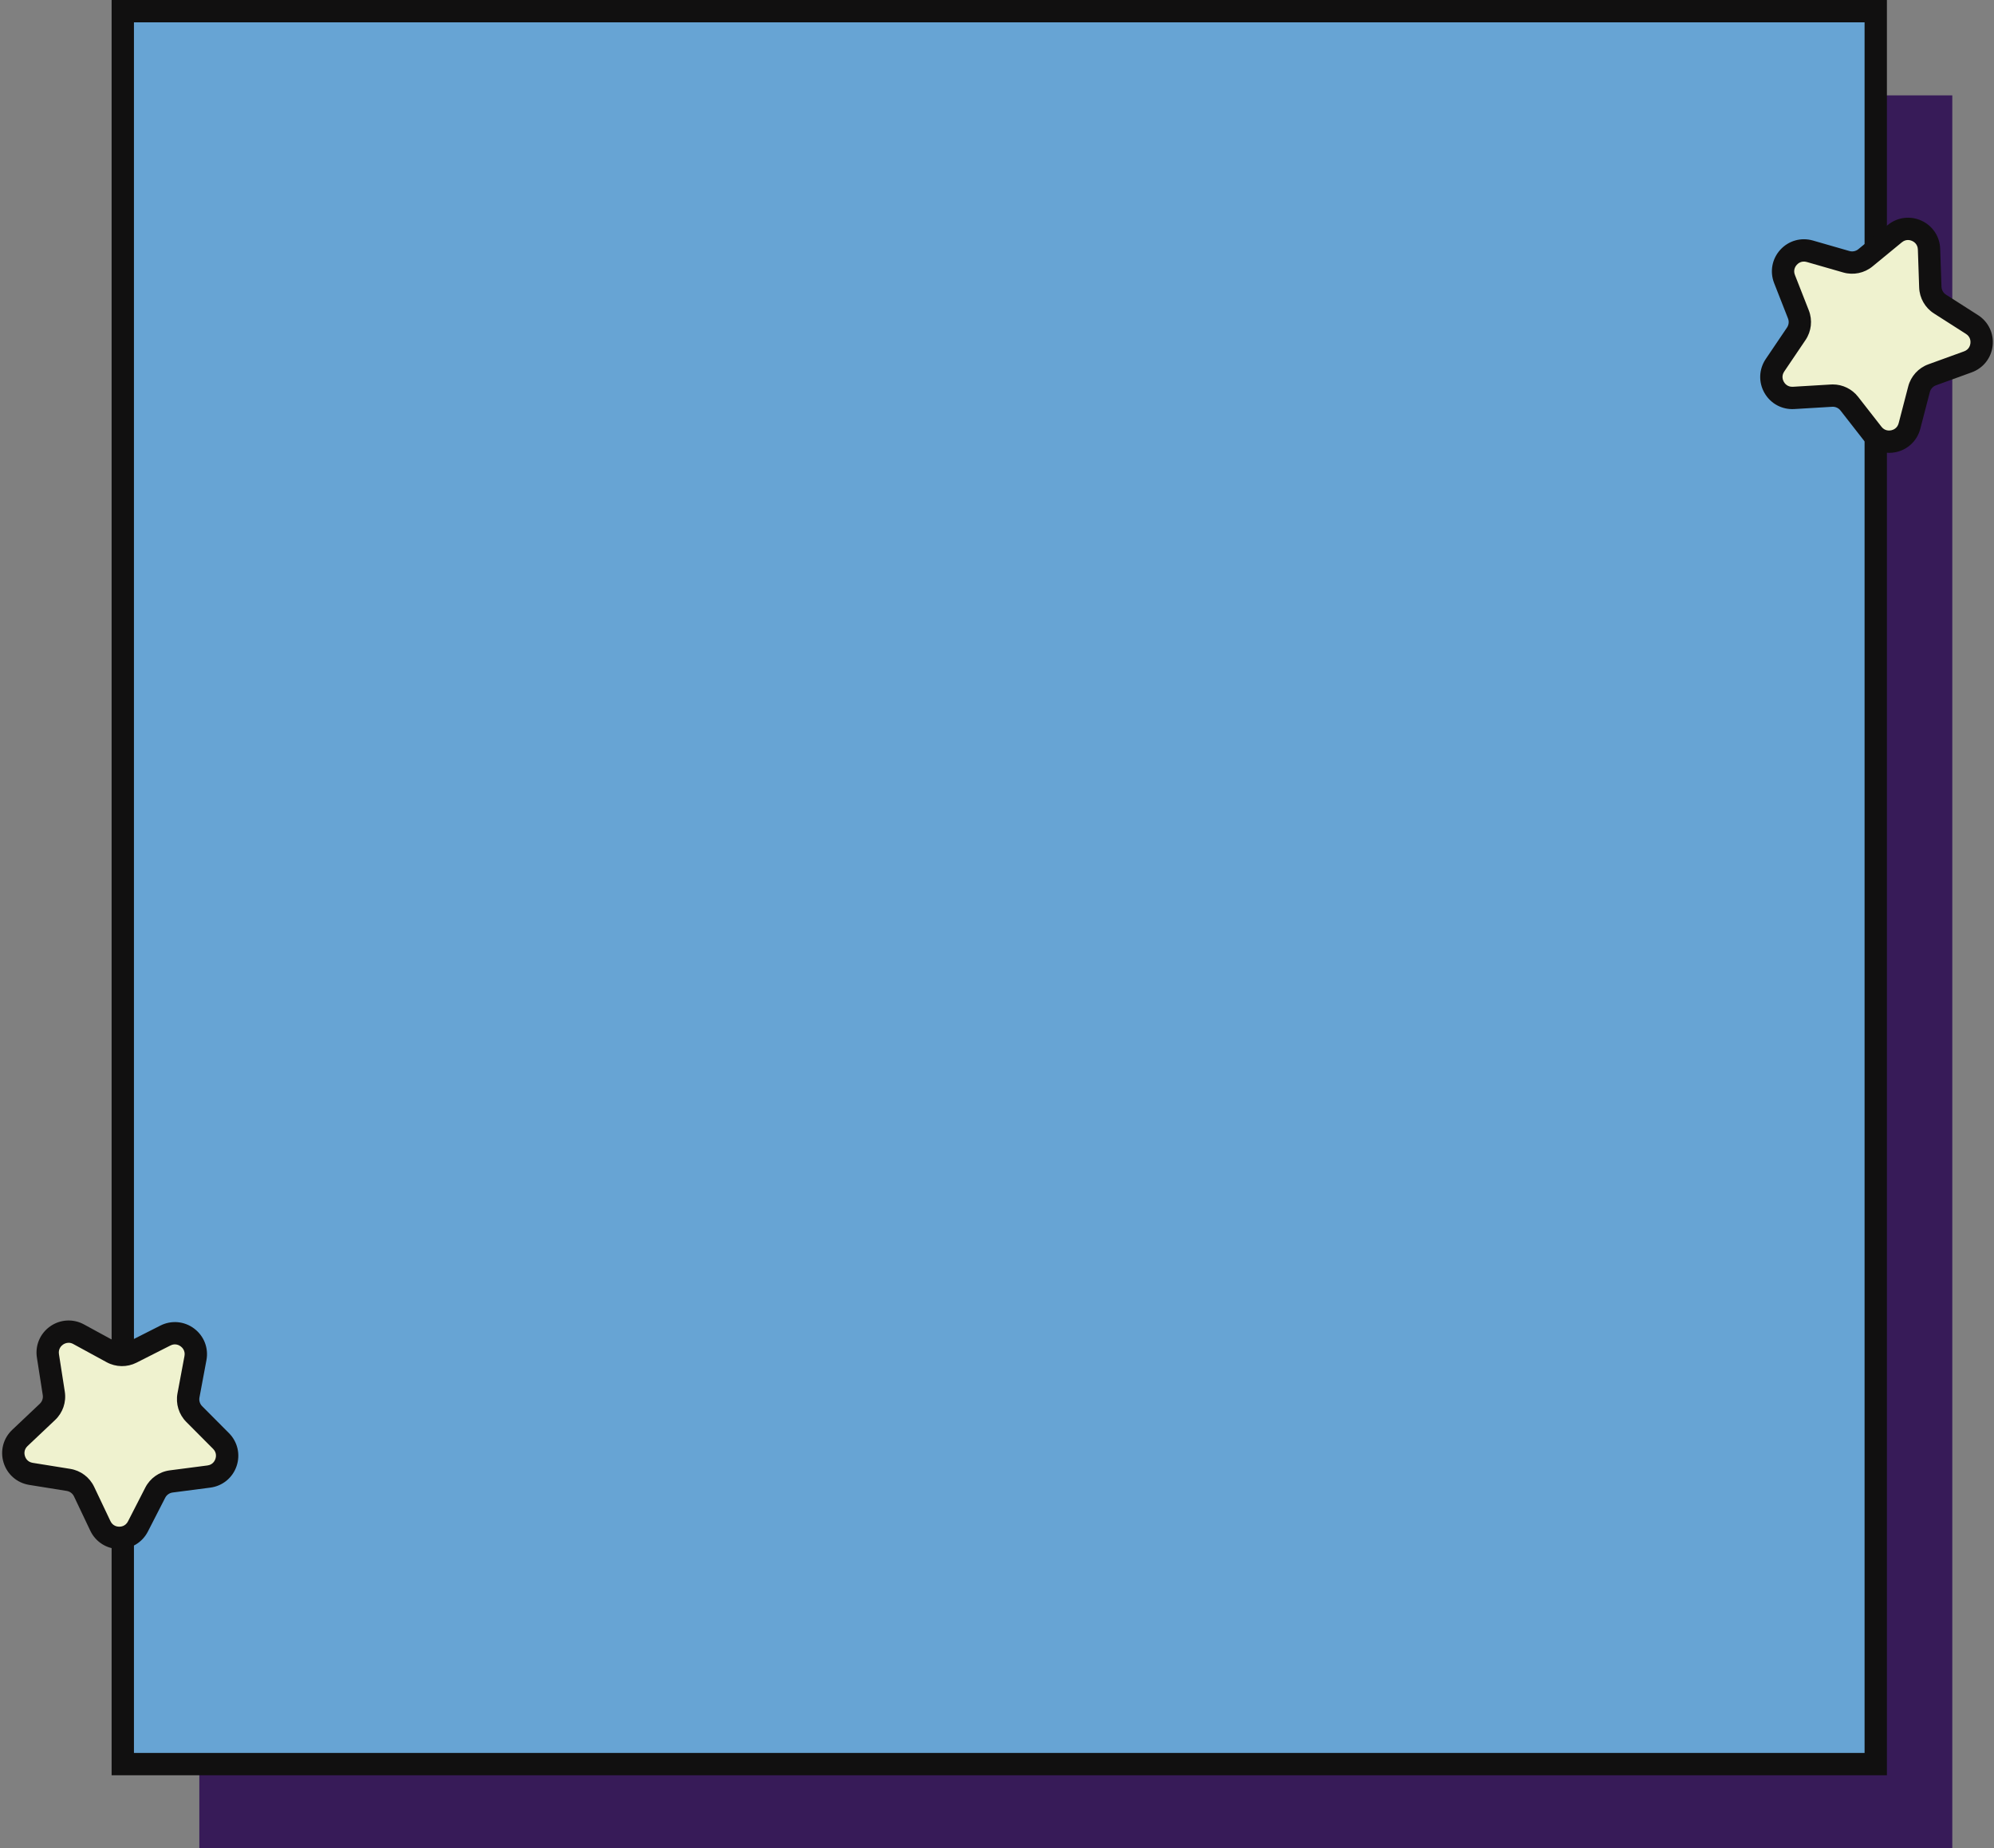 <?xml version="1.0" encoding="UTF-8" standalone="no"?><svg xmlns="http://www.w3.org/2000/svg" xmlns:xlink="http://www.w3.org/1999/xlink" fill="#000000" height="2483.6" preserveAspectRatio="xMidYMid meet" version="1" viewBox="159.7 258.2 2679.3 2483.6" width="2679.3" zoomAndPan="magnify"><rect x="159.7" y="258.2" width="2679.3" height="2483.6" fill="#808080" stroke="none"/><g><g><g id="change1_1"><path d="M427.53 386.36H2782.96V2741.79H427.53z" fill="#371b58"/></g><g><g id="change2_1"><path d="M324.68 273.21H2680.11V2628.64H324.68z" fill="#67a4d4"/></g><g id="change3_1"><path d="M2695.1,2643.64H309.68V258.21H2695.1V2643.64z M339.68,2613.64H2665.1V288.21H339.68V2613.64z" fill="#111010"/></g></g><g><g id="change4_2"><path d="M265.39,2051.01l44.82,24.43c8.14,4.44,17.93,4.58,26.2,0.39l45.54-23.07c20.82-10.55,44.69,7.35,40.4,30.29 l-9.39,50.18c-1.7,9.11,1.18,18.47,7.72,25.04l36.01,36.18c16.46,16.54,6.82,44.77-16.32,47.78l-50.62,6.58 c-9.19,1.19-17.2,6.83-21.43,15.08l-23.28,45.43c-10.64,20.77-40.48,20.32-50.49-0.76l-21.9-46.11 c-3.98-8.37-11.82-14.25-20.96-15.72l-50.4-8.1c-23.04-3.7-31.83-32.22-14.88-48.25l37.09-35.08c6.73-6.37,9.9-15.64,8.47-24.8 l-7.87-50.44C220.5,2057.02,244.9,2039.84,265.39,2051.01z" fill="#eff2cf"/></g><g id="change3_3"><path d="M320.01,2339.64c-0.22,0-0.45,0-0.67,0c-16.54-0.25-31.23-9.69-38.33-24.63l-21.9-46.11 c-1.86-3.91-5.52-6.66-9.79-7.34l-50.4-8.1c-16.34-2.63-29.51-14.08-34.39-29.89c-4.88-15.81-0.44-32.7,11.58-44.07l37.09-35.08 c3.15-2.98,4.63-7.31,3.96-11.58l-7.87-50.44c-2.55-16.35,4.27-32.42,17.8-41.94c13.53-9.52,30.96-10.52,45.49-2.6l44.82,24.43 c3.8,2.07,8.38,2.14,12.24,0.18l45.54-23.07c14.76-7.48,32.15-5.96,45.39,3.97c13.24,9.93,19.57,26.2,16.53,42.46l-9.39,50.18 c-0.8,4.26,0.55,8.63,3.61,11.7l36.01,36.18c11.67,11.73,15.6,28.74,10.25,44.4c-5.35,15.66-18.87,26.71-35.27,28.84l-50.62,6.58 c-4.29,0.56-8.04,3.19-10.01,7.05l-23.28,45.43C350.95,2330.7,336.28,2339.64,320.01,2339.64z M251.92,2062.5 c-3.54,0-6.27,1.55-7.58,2.47c-2.01,1.42-6.56,5.49-5.43,12.79l7.87,50.44c2.19,14.04-2.66,28.24-12.98,38.01l-37.09,35.08 c-5.36,5.07-4.26,11.08-3.53,13.43c0.72,2.35,3.2,7.94,10.48,9.11l50.4,8.1c14.03,2.25,26.04,11.26,32.13,24.09l21.9,46.11 c3.17,6.67,9.23,7.47,11.68,7.51c2.46,0.04,8.54-0.59,11.9-7.15l23.28-45.43c6.48-12.64,18.76-21.28,32.84-23.12l50.62-6.58 c7.32-0.95,9.96-6.47,10.75-8.79c0.79-2.33,2.08-8.3-3.13-13.53l-36.01-36.18c-10.02-10.07-14.45-24.42-11.83-38.38l9.39-50.18 c1.36-7.25-3.07-11.47-5.04-12.94c-1.97-1.47-7.25-4.54-13.84-1.21l-45.54,23.07c-12.67,6.42-27.69,6.19-40.16-0.6l-44.82-24.43 C255.95,2062.95,253.82,2062.5,251.92,2062.5z" fill="#111010"/></g></g><g><g id="change4_1"><path d="M2751.69,592.96l1.74,51.02c0.32,9.26,5.17,17.77,12.98,22.76l43.02,27.49 c19.66,12.57,16.38,42.22-5.55,50.19l-47.98,17.42c-8.71,3.16-15.31,10.41-17.64,19.38l-12.85,49.4 c-5.87,22.58-35.09,28.63-49.45,10.23l-31.4-40.25c-5.7-7.31-14.63-11.34-23.88-10.79l-50.96,3.05 c-23.29,1.39-38.07-24.53-25.01-43.87l28.58-42.3c5.19-7.68,6.26-17.42,2.88-26.04l-18.64-47.52 c-8.52-21.72,11.56-43.79,33.99-37.34l49.06,14.11c8.91,2.56,18.5,0.58,25.66-5.31l39.43-32.42 C2723.7,557.36,2750.89,569.64,2751.69,592.96z" fill="#eff2cf"/></g><g id="change3_2"><path d="M2698.03,866.71c-13.12,0-25.58-5.97-33.89-16.63l-31.4-40.25c-2.66-3.41-6.83-5.3-11.16-5.04l-50.96,3.05 c-16.52,0.98-31.87-7.33-40.06-21.7c-8.2-14.37-7.53-31.82,1.73-45.53l28.58-42.3c2.42-3.59,2.93-8.14,1.35-12.17l-18.64-47.52 c-6.04-15.4-2.88-32.57,8.26-44.81c11.14-12.24,27.94-17,43.84-12.42l49.06,14.11c4.16,1.2,8.64,0.27,11.99-2.48l39.43-32.42 c12.78-10.51,30.09-12.8,45.17-5.99c15.08,6.81,24.8,21.32,25.36,37.85l1.74,51.02c0.15,4.33,2.41,8.3,6.06,10.64l43.02,27.49 c13.94,8.91,21.47,24.66,19.66,41.11s-12.61,30.17-28.16,35.82l-47.98,17.42c-4.07,1.48-7.15,4.86-8.24,9.05l-12.85,49.4 c-4.17,16.01-16.82,28.04-33.02,31.4C2703.94,866.41,2700.97,866.71,2698.03,866.71z M2622.37,774.77 c13.25,0,25.81,6.09,34.02,16.61l31.4,40.25c4.54,5.82,10.63,5.29,13.04,4.79c2.41-0.5,8.21-2.43,10.07-9.57l12.85-49.4 c3.58-13.75,13.68-24.85,27.04-29.7l47.98-17.42c6.94-2.52,8.31-8.47,8.58-10.92s0.23-8.56-5.99-12.53l-43.02-27.49 c-11.97-7.65-19.41-20.69-19.89-34.89l-1.74-51.02c-0.25-7.38-5.49-10.53-7.73-11.54s-8.07-2.86-13.77,1.83l-39.43,32.42 c-10.97,9.02-25.68,12.06-39.33,8.14l-49.06-14.11c-7.09-2.04-11.71,1.97-13.36,3.79c-1.66,1.82-5.21,6.79-2.52,13.66 l18.64,47.52c5.19,13.22,3.54,28.15-4.42,39.92l-28.58,42.3c-4.13,6.12-1.75,11.74-0.53,13.88s4.84,7.05,12.21,6.62l50.96-3.05 C2620.65,774.79,2621.51,774.77,2622.37,774.77z" fill="#111010"/></g></g></g></g></svg>
